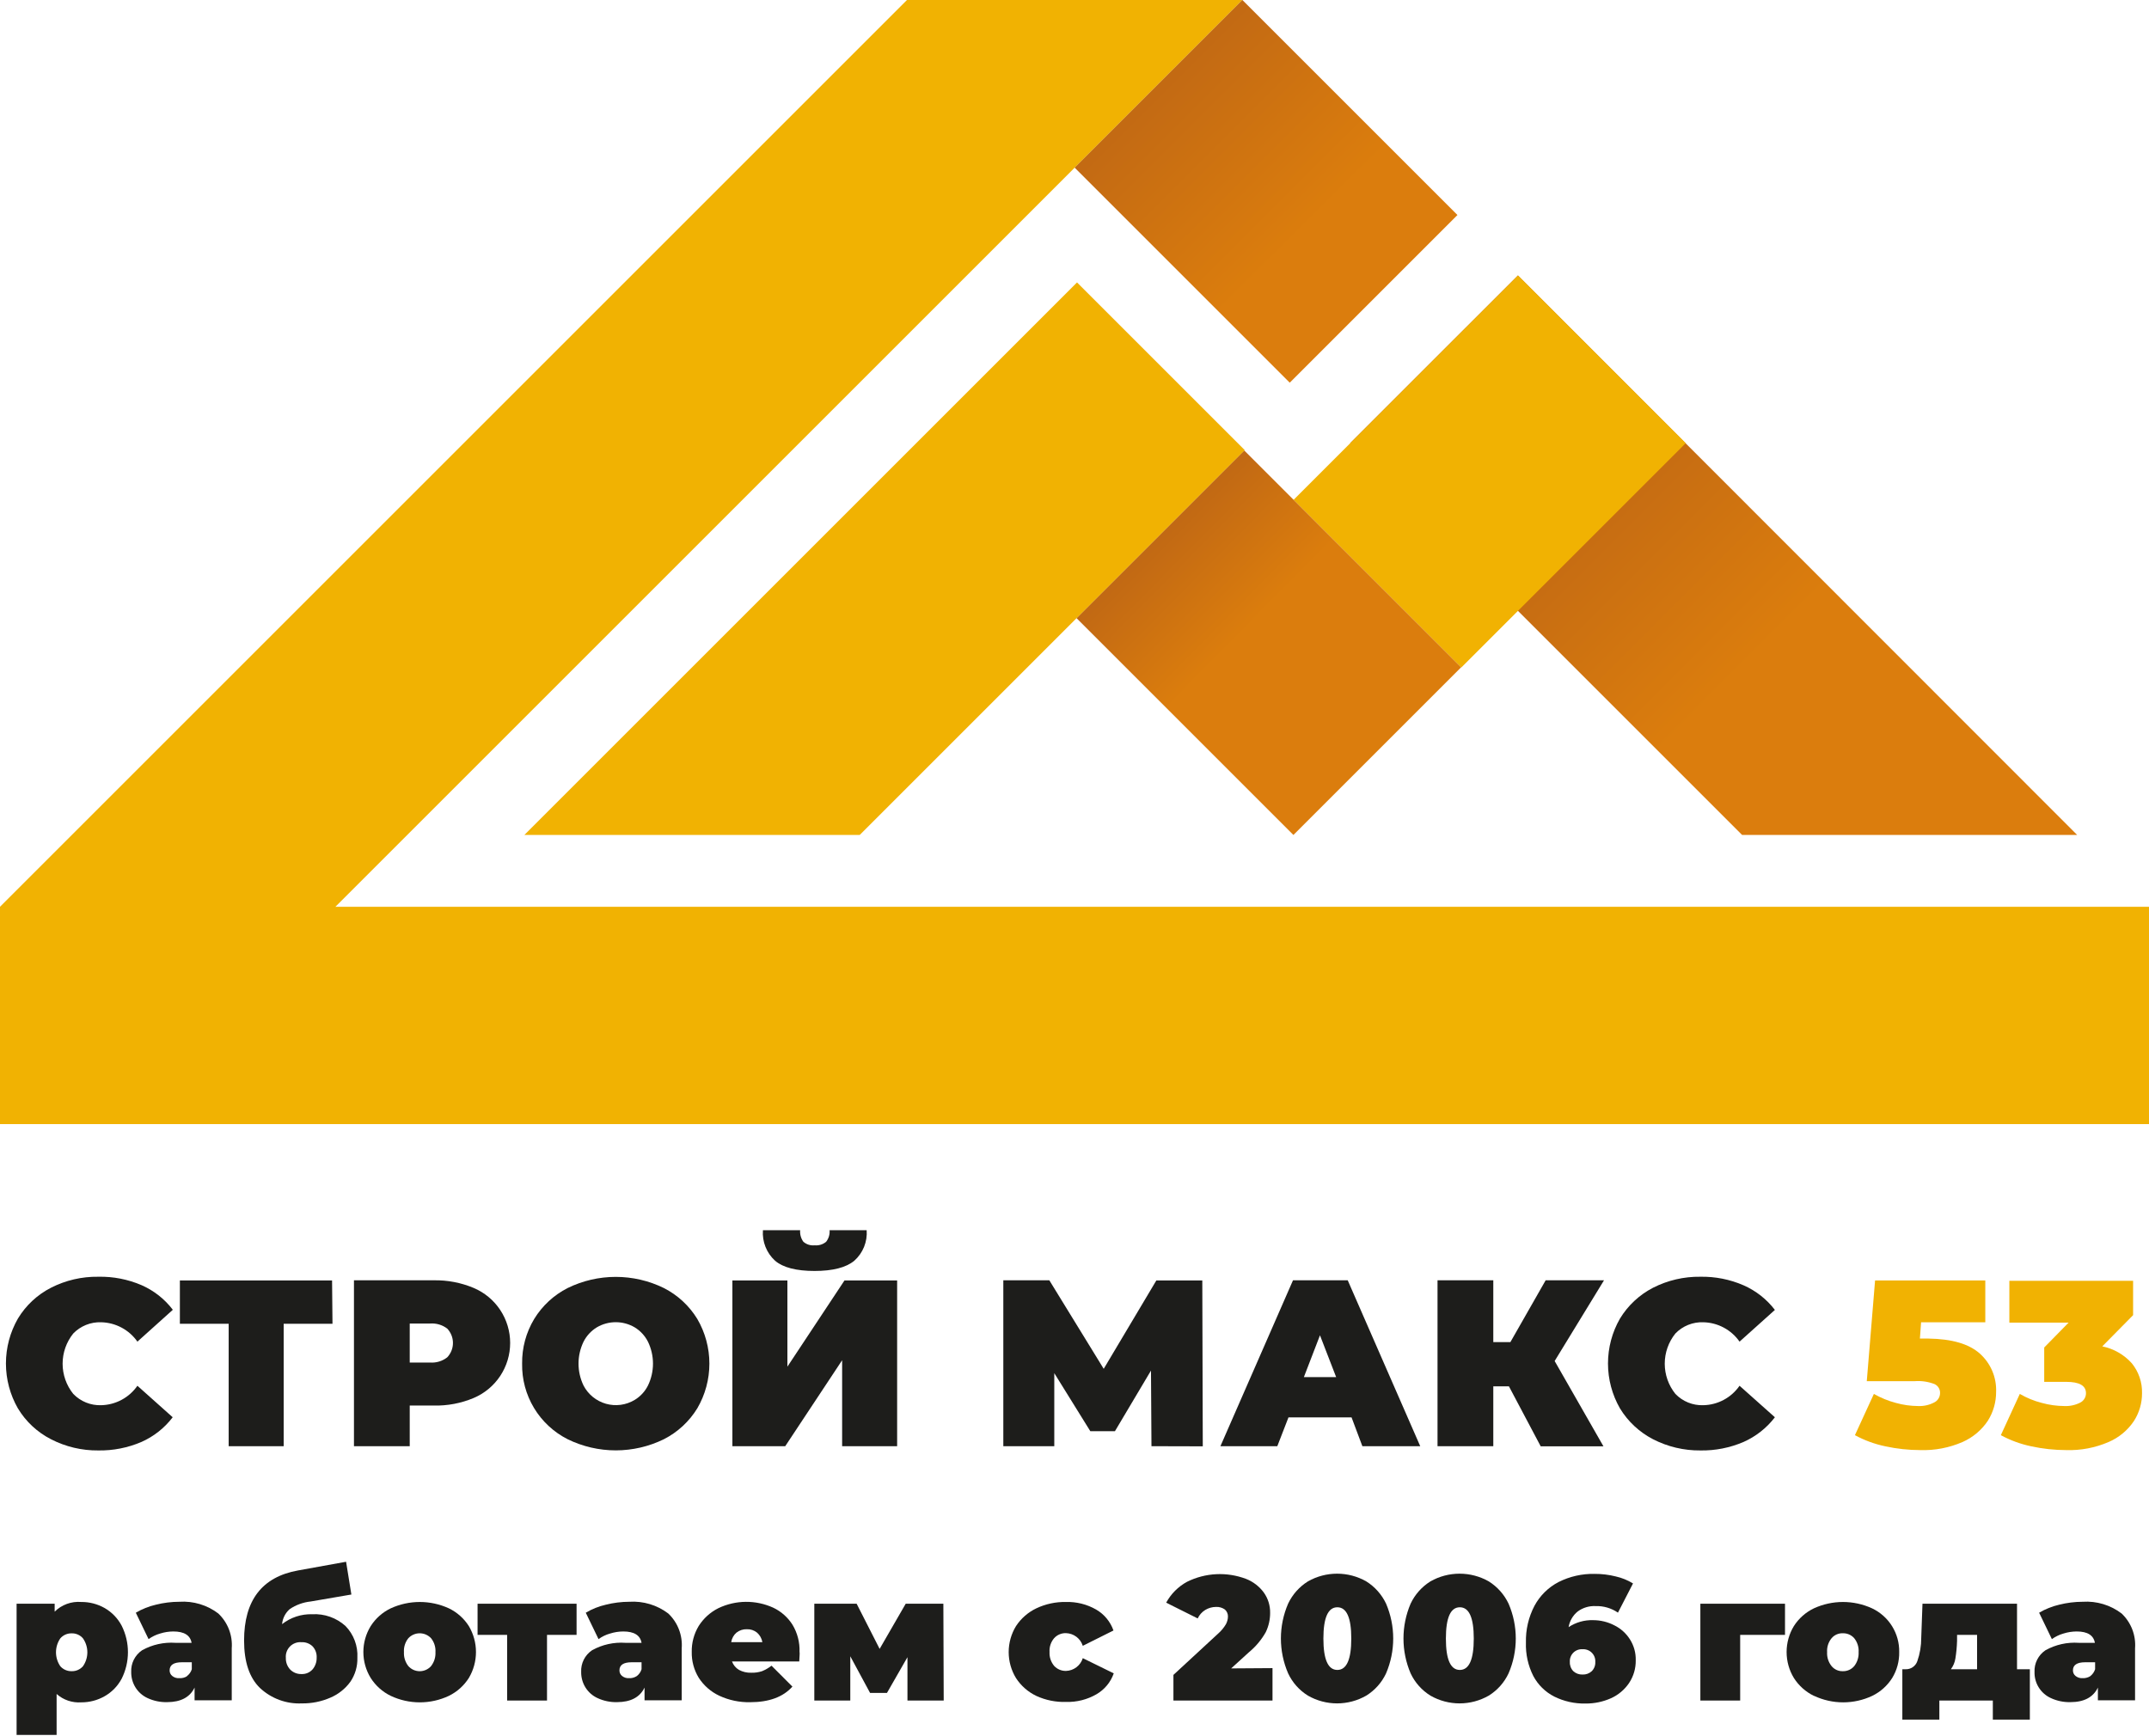<?xml version="1.0" encoding="UTF-8"?> <svg xmlns="http://www.w3.org/2000/svg" width="500" height="404" viewBox="0 0 500 404" fill="none"><g clip-path="url(#clip0_313_534)"><path d="M78.04 211.021L289.06 0H211.021L0 211.021V261.598H500V211.021H78.04Z" fill="#F1B202"></path><path d="M353.166 64.106L314.138 103.118L405.333 194.313H483.292L353.166 64.106Z" fill="url(#paint0_linear_313_534)"></path><path d="M289.057 -0.008L250.036 39.013L300.08 89.057L339.101 50.035L289.057 -0.008Z" fill="url(#paint1_linear_313_534)"></path><path d="M353.188 64.104L300.977 116.316L339.998 155.337L392.21 103.125L353.188 64.104Z" fill="#F1B202"></path><path d="M339.956 155.294L289.487 104.826L250.466 143.847L300.934 194.315L339.956 155.294Z" fill="url(#paint2_linear_313_534)"></path><path d="M289.596 104.74L250.584 65.728L121.999 194.313H200.023L289.596 104.74Z" fill="#F1B202"></path><path d="M11.857 334.934C8.677 333.307 6.014 330.824 4.169 327.764C2.341 324.583 1.38 320.978 1.38 317.31C1.38 313.641 2.341 310.036 4.169 306.855C6.014 303.796 8.677 301.312 11.857 299.685C15.27 297.944 19.057 297.064 22.888 297.122C26.342 297.05 29.771 297.72 32.945 299.085C35.815 300.345 38.316 302.316 40.212 304.811L31.972 312.224C31.018 310.864 29.758 309.747 28.292 308.963C26.827 308.18 25.198 307.752 23.537 307.715C22.332 307.671 21.133 307.881 20.015 308.331C18.897 308.781 17.886 309.461 17.048 310.326C15.443 312.319 14.568 314.8 14.568 317.358C14.568 319.917 15.443 322.398 17.048 324.39C17.886 325.258 18.896 325.94 20.014 326.393C21.131 326.846 22.331 327.059 23.537 327.018C25.2 326.981 26.831 326.552 28.296 325.766C29.762 324.979 31.021 323.858 31.972 322.492L40.18 329.824C38.279 332.32 35.78 334.295 32.913 335.567C29.743 336.928 26.321 337.602 22.872 337.545C19.042 337.586 15.261 336.689 11.857 334.934Z" fill="#1D1D1B"></path><path d="M77.359 308.071H66.004V336.556H53.205V308.071H41.851V297.982H77.261L77.359 308.071Z" fill="#1D1D1B"></path><path d="M110.222 299.734C112.735 300.8 114.879 302.581 116.386 304.857C117.893 307.133 118.697 309.803 118.697 312.532C118.697 315.262 117.893 317.931 116.386 320.207C114.879 322.483 112.735 324.265 110.222 325.331C107.279 326.572 104.105 327.174 100.911 327.099H95.331V336.556H82.355V297.95H100.911C104.106 297.888 107.277 298.495 110.222 299.734ZM104.058 315.874C104.912 314.971 105.387 313.775 105.387 312.532C105.387 311.29 104.912 310.094 104.058 309.191C102.922 308.326 101.509 307.905 100.084 308.007H95.331V317.091H100.084C101.514 317.191 102.93 316.757 104.058 315.874Z" fill="#1D1D1B"></path><path d="M132.073 334.934C128.833 333.294 126.121 330.775 124.248 327.665C122.374 324.555 121.415 320.98 121.48 317.35C121.428 313.69 122.4 310.089 124.286 306.953C126.165 303.877 128.861 301.384 132.073 299.75C135.557 298.043 139.385 297.155 143.265 297.155C147.145 297.155 150.974 298.043 154.458 299.75C157.67 301.384 160.365 303.877 162.244 306.953C164.082 310.106 165.051 313.692 165.051 317.342C165.051 320.993 164.082 324.578 162.244 327.732C160.365 330.807 157.67 333.3 154.458 334.934C150.974 336.641 147.145 337.529 143.265 337.529C139.385 337.529 135.557 336.641 132.073 334.934ZM147.645 325.801C148.98 325 150.06 323.835 150.759 322.444C151.528 320.853 151.927 319.109 151.927 317.342C151.927 315.575 151.528 313.831 150.759 312.241C150.056 310.852 148.977 309.689 147.645 308.883C146.315 308.108 144.804 307.699 143.265 307.699C141.726 307.699 140.215 308.108 138.885 308.883C137.554 309.689 136.475 310.852 135.771 312.241C135.002 313.831 134.603 315.575 134.603 317.342C134.603 319.109 135.002 320.853 135.771 322.444C136.305 323.468 137.043 324.372 137.94 325.101C138.836 325.83 139.872 326.368 140.984 326.683C142.096 326.997 143.26 327.081 144.405 326.93C145.551 326.778 146.653 326.394 147.645 325.801Z" fill="#1D1D1B"></path><path d="M170.403 297.982H183.201V318.048L196.486 297.982H208.733V336.556H195.935V316.555L182.698 336.556H170.403V297.982ZM180.33 293.391C179.351 292.499 178.589 291.396 178.1 290.165C177.611 288.934 177.408 287.607 177.508 286.287H186.17C186.089 287.245 186.354 288.2 186.916 288.979C187.273 289.291 187.691 289.525 188.143 289.668C188.596 289.81 189.072 289.857 189.544 289.807C190.023 289.854 190.506 289.805 190.965 289.663C191.425 289.521 191.852 289.288 192.22 288.979C192.815 288.214 193.099 287.252 193.015 286.287H201.645C201.743 287.612 201.535 288.942 201.038 290.174C200.54 291.406 199.765 292.507 198.774 293.391C196.86 294.981 193.772 295.776 189.511 295.776C185.278 295.776 182.179 294.981 180.33 293.391Z" fill="#1D1D1B"></path><path d="M267.908 336.556L267.795 318.956L259.408 333.068H253.682L245.296 319.556V336.556H233.438V297.95H244.144L256.797 318.551L269.044 297.982H279.734L279.847 336.588L267.908 336.556Z" fill="#1D1D1B"></path><path d="M314.463 329.857H299.783L297.187 336.556H283.951L300.837 297.95H313.57L330.44 336.556H316.977L314.463 329.857ZM310.878 320.481L307.114 310.748L303.367 320.481H310.878Z" fill="#1D1D1B"></path><path d="M361.715 316.734L373.07 336.588H358.471L351.074 322.622H347.44V336.556H334.463V297.95H347.44V312.338H351.414L359.622 297.95H373.199L361.715 316.734Z" fill="#1D1D1B"></path><path d="M384.603 334.934C381.431 333.294 378.771 330.814 376.914 327.764C375.087 324.583 374.125 320.978 374.125 317.309C374.125 313.641 375.087 310.036 376.914 306.855C378.771 303.805 381.431 301.325 384.603 299.685C388.017 297.947 391.803 297.067 395.633 297.122C399.085 297.06 402.509 297.74 405.674 299.117C408.546 300.381 411.051 302.351 412.958 304.843L404.734 312.224C403.783 310.861 402.523 309.741 401.057 308.958C399.591 308.174 397.96 307.748 396.299 307.715C395.094 307.669 393.894 307.878 392.776 308.328C391.657 308.778 390.647 309.459 389.81 310.326C388.205 312.318 387.33 314.8 387.33 317.358C387.33 319.916 388.205 322.398 389.81 324.39C390.646 325.259 391.656 325.943 392.774 326.395C393.892 326.848 395.093 327.06 396.299 327.018C397.962 326.985 399.595 326.558 401.061 325.771C402.528 324.984 403.786 323.86 404.734 322.492L412.958 329.824C411.048 332.317 408.544 334.291 405.674 335.566C402.506 336.93 399.083 337.605 395.633 337.545C391.799 337.585 388.013 336.688 384.603 334.934Z" fill="#1D1D1B"></path><path d="M460.631 314.998C461.881 316.111 462.869 317.486 463.526 319.026C464.182 320.565 464.49 322.231 464.427 323.903C464.441 326.271 463.783 328.594 462.529 330.603C461.084 332.782 459.047 334.504 456.657 335.566C453.546 336.926 450.171 337.574 446.778 337.464C444.051 337.461 441.333 337.167 438.668 336.588C436.191 336.075 433.802 335.2 431.579 333.993L435.991 324.39C437.596 325.307 439.314 326.011 441.101 326.482C442.796 326.958 444.547 327.203 446.308 327.212C447.579 327.264 448.843 326.985 449.974 326.401C450.396 326.204 450.753 325.89 451.003 325.496C451.253 325.102 451.386 324.645 451.385 324.179C451.399 323.745 451.285 323.317 451.058 322.948C450.83 322.578 450.498 322.284 450.104 322.103C448.647 321.543 447.086 321.31 445.529 321.421H434.337L436.267 297.982H461.913V307.715H446.973L446.697 311.51H448.676C454.094 311.591 458.084 312.727 460.631 314.998Z" fill="#F1B202"></path><path d="M495.994 317.253C497.597 319.218 498.443 321.692 498.378 324.228C498.388 326.529 497.729 328.783 496.48 330.716C495.032 332.87 492.993 334.559 490.608 335.582C487.494 336.928 484.121 337.571 480.729 337.464C478.003 337.46 475.284 337.167 472.619 336.588C470.142 336.074 467.753 335.2 465.53 333.993L469.942 324.39C471.54 325.321 473.26 326.026 475.052 326.482C476.764 326.955 478.531 327.2 480.308 327.212C481.571 327.268 482.827 327 483.957 326.434C484.373 326.234 484.722 325.921 484.966 325.53C485.211 325.14 485.339 324.688 485.336 324.228C485.336 322.46 483.811 321.584 480.746 321.584H475.62V313.587L481.297 307.796H467.509V298.063H496.302V306.06L489.132 313.327C491.781 313.865 494.187 315.241 495.994 317.253Z" fill="#F1B202"></path><path d="M24.348 374.221C26.028 375.188 27.401 376.611 28.306 378.325C29.267 380.241 29.767 382.354 29.767 384.497C29.767 386.64 29.267 388.754 28.306 390.67C27.399 392.374 26.027 393.786 24.348 394.741C22.689 395.688 20.809 396.181 18.898 396.168C17.862 396.241 16.822 396.105 15.839 395.771C14.856 395.437 13.949 394.91 13.172 394.222V403.744H3.861V373.216H12.718V375.065C13.524 374.265 14.494 373.65 15.561 373.26C16.628 372.871 17.766 372.718 18.898 372.81C20.807 372.792 22.687 373.279 24.348 374.221ZM19.303 387.766C19.968 386.815 20.325 385.682 20.325 384.522C20.325 383.361 19.968 382.229 19.303 381.278C18.981 380.899 18.577 380.597 18.122 380.395C17.667 380.193 17.173 380.095 16.675 380.11C16.176 380.097 15.68 380.196 15.223 380.398C14.766 380.6 14.359 380.9 14.031 381.278C13.377 382.233 13.027 383.364 13.027 384.522C13.027 385.68 13.377 386.811 14.031 387.766C14.362 388.139 14.77 388.435 15.226 388.634C15.683 388.833 16.177 388.93 16.675 388.918C17.171 388.931 17.664 388.834 18.118 388.635C18.572 388.436 18.977 388.139 19.303 387.766Z" fill="#1D1D1B"></path><path d="M50.788 375.487C51.881 376.52 52.729 377.785 53.27 379.188C53.812 380.591 54.033 382.097 53.919 383.597V395.698H45.273V392.73C44.192 394.979 42.067 396.109 38.898 396.12C37.327 396.162 35.767 395.84 34.34 395.179C33.164 394.642 32.176 393.767 31.501 392.665C30.848 391.596 30.511 390.365 30.528 389.112C30.481 388.119 30.69 387.129 31.136 386.24C31.582 385.351 32.25 384.591 33.075 384.035C35.44 382.726 38.132 382.129 40.828 382.316H44.576C44.267 380.564 42.856 379.672 40.326 379.672C39.28 379.677 38.24 379.841 37.244 380.158C36.283 380.431 35.377 380.871 34.567 381.456L31.599 375.308C33.052 374.453 34.627 373.824 36.27 373.443C38.058 372.995 39.894 372.766 41.737 372.761C44.984 372.55 48.198 373.518 50.788 375.487ZM43.456 390.086C44.013 389.688 44.424 389.118 44.624 388.463V386.841H42.305C40.423 386.841 39.466 387.474 39.466 388.723C39.46 388.971 39.511 389.217 39.615 389.441C39.719 389.666 39.874 389.865 40.066 390.021C40.521 390.393 41.101 390.579 41.688 390.54C42.332 390.587 42.974 390.428 43.521 390.086H43.456Z" fill="#1D1D1B"></path><path d="M80.392 378.406C81.336 379.38 82.068 380.538 82.542 381.808C83.017 383.078 83.224 384.433 83.149 385.787C83.21 387.771 82.642 389.724 81.527 391.367C80.337 393.008 78.722 394.292 76.856 395.082C74.764 395.993 72.502 396.447 70.221 396.412C68.442 396.495 66.664 396.22 64.992 395.604C63.32 394.989 61.789 394.044 60.489 392.827C58.023 390.437 56.79 386.755 56.79 381.78C56.79 372.426 60.964 366.992 69.313 365.478L80.522 363.45L81.754 371.074L72.281 372.697C70.539 372.88 68.868 373.487 67.415 374.465C66.391 375.359 65.751 376.614 65.63 377.968C67.624 376.403 70.105 375.588 72.638 375.665C74.048 375.586 75.459 375.787 76.79 376.258C78.121 376.728 79.345 377.459 80.392 378.406ZM72.752 388.463C73.37 387.711 73.698 386.761 73.676 385.787C73.706 385.298 73.636 384.808 73.468 384.347C73.301 383.887 73.04 383.466 72.703 383.11C72.362 382.789 71.958 382.539 71.518 382.378C71.077 382.216 70.609 382.145 70.14 382.17C69.65 382.13 69.157 382.198 68.696 382.368C68.235 382.539 67.817 382.808 67.471 383.157C67.124 383.507 66.859 383.927 66.692 384.39C66.526 384.852 66.462 385.346 66.507 385.836C66.472 386.831 66.834 387.799 67.512 388.528C67.853 388.876 68.263 389.15 68.715 389.331C69.168 389.513 69.653 389.598 70.14 389.583C70.632 389.607 71.122 389.518 71.575 389.324C72.027 389.13 72.43 388.836 72.752 388.463Z" fill="#1D1D1B"></path><path d="M90.919 394.66C89.004 393.732 87.387 392.288 86.248 390.491C85.133 388.676 84.543 386.587 84.543 384.457C84.543 382.327 85.133 380.238 86.248 378.423C87.388 376.635 89.006 375.202 90.919 374.286C93.039 373.315 95.344 372.812 97.675 372.812C100.007 372.812 102.311 373.315 104.431 374.286C106.338 375.204 107.951 376.637 109.087 378.423C110.17 380.249 110.742 382.333 110.742 384.457C110.742 386.58 110.17 388.665 109.087 390.491C107.95 392.284 106.338 393.727 104.431 394.66C102.318 395.654 100.011 396.169 97.675 396.169C95.34 396.169 93.033 395.654 90.919 394.66ZM100.295 387.733C101.015 386.81 101.378 385.658 101.317 384.489C101.391 383.318 101.027 382.162 100.295 381.245C99.957 380.883 99.547 380.594 99.092 380.396C98.638 380.198 98.147 380.096 97.651 380.096C97.155 380.096 96.664 380.198 96.21 380.396C95.755 380.594 95.345 380.883 95.007 381.245C94.275 382.162 93.911 383.318 93.985 384.489C93.924 385.658 94.287 386.81 95.007 387.733C95.339 388.107 95.746 388.406 96.202 388.611C96.657 388.816 97.151 388.922 97.651 388.922C98.151 388.922 98.645 388.816 99.1 388.611C99.556 388.406 99.963 388.107 100.295 387.733Z" fill="#1D1D1B"></path><path d="M134.149 380.467H127.271V395.747H117.992V380.467H111.115V373.216H134.149V380.467Z" fill="#1D1D1B"></path><path d="M155.48 375.487C156.572 376.52 157.42 377.785 157.962 379.188C158.503 380.591 158.725 382.097 158.61 383.597V395.698H149.964V392.73C148.883 394.979 146.753 396.109 143.573 396.12C142.007 396.161 140.452 395.839 139.031 395.179C137.856 394.642 136.867 393.767 136.193 392.665C135.539 391.596 135.202 390.365 135.219 389.112C135.169 388.118 135.377 387.128 135.823 386.238C136.269 385.348 136.939 384.589 137.766 384.035C140.13 382.724 142.823 382.126 145.52 382.316H149.267C148.959 380.564 147.547 379.672 145.017 379.672C143.971 379.677 142.932 379.841 141.935 380.158C140.971 380.425 140.064 380.864 139.258 381.456L136.29 375.308C137.741 374.447 139.317 373.818 140.962 373.443C142.749 372.995 144.585 372.766 146.428 372.761C149.674 372.556 152.886 373.523 155.48 375.487ZM148.115 390.086C148.668 389.687 149.073 389.117 149.267 388.463V386.841H146.963C145.066 386.841 144.125 387.474 144.125 388.723C144.119 388.971 144.17 389.217 144.274 389.442C144.378 389.666 144.532 389.865 144.725 390.021C145.18 390.393 145.76 390.579 146.347 390.54C146.969 390.574 147.586 390.415 148.115 390.086Z" fill="#1D1D1B"></path><path d="M185.959 386.647H170.305C170.609 387.466 171.18 388.158 171.927 388.61C172.813 389.087 173.81 389.316 174.815 389.275C175.657 389.3 176.496 389.179 177.297 388.918C178.088 388.596 178.831 388.165 179.503 387.636L184.369 392.503C182.206 394.925 178.924 396.136 174.523 396.136C172.049 396.187 169.597 395.671 167.353 394.628C165.397 393.71 163.738 392.259 162.568 390.443C161.464 388.632 160.901 386.544 160.946 384.425C160.906 382.3 161.469 380.208 162.568 378.39C163.688 376.621 165.27 375.191 167.142 374.254C169.132 373.302 171.307 372.798 173.513 372.778C175.719 372.759 177.902 373.224 179.908 374.14C181.757 375.013 183.316 376.398 184.402 378.131C185.538 380.028 186.101 382.214 186.024 384.425C186.089 384.603 186.04 385.333 185.959 386.647ZM171.36 379.931C170.7 380.504 170.264 381.291 170.127 382.154H177.378C177.228 381.3 176.794 380.522 176.145 379.947C175.474 379.401 174.626 379.118 173.76 379.153C172.899 379.122 172.054 379.398 171.376 379.931H171.36Z" fill="#1D1D1B"></path><path d="M211.134 395.747V385.657L206.365 393.979H202.44L197.833 385.447V395.747H189.463V373.216H199.309L204.662 383.727L210.729 373.216H219.488L219.569 395.747H211.134Z" fill="#1D1D1B"></path><path d="M241.127 394.676C239.195 393.756 237.555 392.319 236.39 390.524C235.276 388.702 234.687 386.608 234.687 384.473C234.687 382.338 235.276 380.244 236.39 378.423C237.561 376.636 239.199 375.205 241.127 374.286C243.27 373.274 245.618 372.769 247.988 372.81C250.459 372.736 252.901 373.348 255.045 374.578C256.922 375.669 258.349 377.395 259.067 379.445L251.93 383.013C251.665 382.177 251.146 381.443 250.446 380.914C249.745 380.385 248.898 380.087 248.021 380.061C247.508 380.046 246.998 380.141 246.525 380.339C246.052 380.538 245.627 380.836 245.279 381.213C244.505 382.109 244.115 383.275 244.193 384.457C244.13 385.637 244.519 386.797 245.279 387.701C245.629 388.076 246.054 388.372 246.527 388.57C246.999 388.769 247.509 388.865 248.021 388.853C248.901 388.828 249.751 388.528 250.452 387.996C251.153 387.464 251.67 386.725 251.93 385.884L259.132 389.421C258.419 391.473 256.991 393.2 255.109 394.287C252.968 395.523 250.525 396.141 248.053 396.071C245.668 396.148 243.297 395.67 241.127 394.676Z" fill="#1D1D1B"></path><path d="M296.068 388.204V395.747H273.018V389.778L283.448 380.142C284.162 379.514 284.77 378.775 285.248 377.952C285.54 377.408 285.696 376.802 285.703 376.184C285.709 375.878 285.649 375.574 285.526 375.294C285.403 375.014 285.219 374.764 284.989 374.562C284.386 374.131 283.653 373.919 282.912 373.962C282.038 373.967 281.18 374.208 280.431 374.659C279.662 375.134 279.047 375.821 278.663 376.638L271.331 372.972C272.449 370.915 274.139 369.225 276.197 368.106C278.315 367.057 280.628 366.456 282.989 366.342C285.35 366.227 287.71 366.602 289.92 367.441C291.564 368.086 292.993 369.182 294.04 370.604C295.028 371.984 295.546 373.644 295.516 375.341C295.522 376.89 295.179 378.42 294.511 379.818C293.498 381.615 292.161 383.21 290.569 384.522L286.449 388.269L296.068 388.204Z" fill="#1D1D1B"></path><path d="M304.325 394.611C302.311 393.368 300.704 391.564 299.702 389.421C298.595 386.86 298.023 384.1 298.023 381.31C298.023 378.52 298.595 375.76 299.702 373.199C300.714 371.062 302.318 369.26 304.325 368.009C306.39 366.839 308.723 366.224 311.097 366.224C313.471 366.224 315.804 366.839 317.869 368.009C319.876 369.26 321.48 371.062 322.492 373.199C323.588 375.763 324.153 378.522 324.153 381.31C324.153 384.098 323.588 386.857 322.492 389.421C321.49 391.564 319.883 393.368 317.869 394.611C315.807 395.791 313.473 396.411 311.097 396.411C308.721 396.411 306.387 395.791 304.325 394.611ZM314.398 381.326C314.398 376.471 313.317 374.043 311.154 374.043C308.991 374.043 307.909 376.471 307.909 381.326C307.909 386.193 308.991 388.626 311.154 388.626C313.317 388.626 314.398 386.193 314.398 381.326Z" fill="#1D1D1B"></path><path d="M332.825 394.611C330.811 393.368 329.204 391.564 328.202 389.421C327.106 386.857 326.541 384.098 326.541 381.31C326.541 378.522 327.106 375.763 328.202 373.199C329.214 371.062 330.819 369.26 332.825 368.009C334.89 366.839 337.224 366.224 339.597 366.224C341.971 366.224 344.304 366.839 346.37 368.009C348.376 369.26 349.981 371.062 350.993 373.199C352.1 375.76 352.671 378.52 352.671 381.31C352.671 384.1 352.1 386.86 350.993 389.421C349.99 391.564 348.383 393.368 346.37 394.611C344.307 395.791 341.973 396.411 339.597 396.411C337.222 396.411 334.887 395.791 332.825 394.611ZM342.898 381.326C342.898 376.471 341.817 374.043 339.654 374.043C337.491 374.043 336.41 376.471 336.41 381.326C336.41 386.193 337.491 388.626 339.654 388.626C341.817 388.626 342.898 386.193 342.898 381.326Z" fill="#1D1D1B"></path><path d="M375.6 378.244C377.081 378.974 378.332 380.096 379.218 381.489C380.147 382.938 380.622 384.633 380.58 386.355C380.618 388.239 380.08 390.089 379.039 391.659C377.992 393.213 376.531 394.443 374.822 395.212C372.955 396.045 370.93 396.466 368.885 396.444C366.367 396.497 363.874 395.94 361.618 394.822C359.543 393.764 357.844 392.093 356.751 390.037C355.533 387.627 354.941 384.95 355.032 382.251C354.957 379.273 355.644 376.325 357.027 373.686C358.299 371.329 360.248 369.408 362.623 368.171C365.222 366.864 368.101 366.213 371.01 366.273C372.678 366.263 374.34 366.465 375.957 366.873C377.367 367.192 378.715 367.74 379.948 368.495L376.444 375.292C374.91 374.24 373.08 373.706 371.221 373.767C369.74 373.699 368.28 374.14 367.084 375.016C365.953 375.931 365.196 377.23 364.959 378.666C366.652 377.541 368.654 376.974 370.685 377.044C372.396 377.046 374.081 377.458 375.6 378.244ZM370.345 388.918C370.625 388.639 370.843 388.304 370.986 387.935C371.128 387.566 371.192 387.172 371.172 386.777C371.198 386.38 371.14 385.982 371 385.61C370.86 385.238 370.642 384.9 370.361 384.619C370.08 384.338 369.742 384.12 369.37 383.981C368.998 383.841 368.6 383.782 368.204 383.808C367.808 383.782 367.411 383.84 367.039 383.98C366.668 384.12 366.331 384.338 366.051 384.62C365.771 384.901 365.555 385.239 365.417 385.611C365.279 385.983 365.223 386.381 365.251 386.777C365.232 387.17 365.295 387.563 365.434 387.932C365.574 388.3 365.787 388.636 366.062 388.918C366.646 389.449 367.415 389.728 368.204 389.696C368.594 389.715 368.985 389.656 369.352 389.522C369.72 389.388 370.057 389.183 370.345 388.918Z" fill="#1D1D1B"></path><path d="M415.31 380.467H404.879V395.747H395.617V373.216H415.31V380.467Z" fill="#1D1D1B"></path><path d="M422.041 394.66C420.126 393.732 418.509 392.288 417.369 390.491C416.265 388.672 415.682 386.585 415.682 384.457C415.682 382.329 416.265 380.242 417.369 378.423C418.51 376.635 420.128 375.202 422.041 374.286C424.161 373.315 426.466 372.812 428.797 372.812C431.129 372.812 433.433 373.315 435.553 374.286C437.475 375.192 439.095 376.634 440.217 378.438C441.34 380.242 441.917 382.332 441.88 384.457C441.924 386.582 441.361 388.675 440.258 390.491C439.126 392.289 437.513 393.733 435.602 394.66C433.488 395.654 431.182 396.169 428.846 396.169C426.51 396.169 424.204 395.654 422.09 394.66H422.041ZM431.417 387.733C432.137 386.81 432.5 385.658 432.439 384.489C432.513 383.318 432.149 382.162 431.417 381.245C431.089 380.87 430.681 380.572 430.224 380.372C429.767 380.173 429.271 380.078 428.773 380.093C428.276 380.071 427.78 380.163 427.325 380.363C426.869 380.563 426.466 380.864 426.145 381.245C425.4 382.156 425.029 383.315 425.107 384.489C425.039 385.662 425.409 386.818 426.145 387.733C426.462 388.12 426.864 388.428 427.32 388.633C427.776 388.839 428.273 388.936 428.773 388.918C429.274 388.93 429.772 388.83 430.229 388.625C430.687 388.421 431.093 388.116 431.417 387.733Z" fill="#1D1D1B"></path><path d="M472.278 388.464V400.192H463.665V395.747H451.223V400.192H442.61V388.464H443.34C443.941 388.489 444.534 388.32 445.031 387.981C445.528 387.642 445.902 387.151 446.097 386.582C446.708 384.841 447.015 383.009 447.006 381.164L447.298 373.216H469.294V388.464H472.278ZM454.954 385.966C454.814 386.873 454.452 387.731 453.9 388.464H459.999V380.467H455.343V381.862C455.303 383.237 455.173 384.608 454.954 385.966Z" fill="#1D1D1B"></path><path d="M493.625 375.487C494.718 376.52 495.566 377.785 496.107 379.188C496.649 380.591 496.87 382.097 496.756 383.597V395.698H488.11V392.73C487.028 394.979 484.904 396.109 481.735 396.12C480.164 396.16 478.604 395.838 477.177 395.179C476.016 394.654 475.035 393.798 474.358 392.719C473.68 391.641 473.334 390.386 473.365 389.112C473.318 388.117 473.529 387.126 473.978 386.236C474.427 385.347 475.099 384.588 475.928 384.035C478.286 382.726 480.974 382.129 483.665 382.316H487.412C487.104 380.564 485.693 379.672 483.179 379.672C482.127 379.676 481.082 379.84 480.08 380.158C479.119 380.431 478.214 380.871 477.404 381.456L474.435 375.308C475.889 374.453 477.464 373.824 479.107 373.443C480.895 372.995 482.731 372.766 484.574 372.761C487.821 372.55 491.034 373.518 493.625 375.487ZM486.309 390.086C486.854 389.679 487.257 389.111 487.461 388.463V386.841H485.141C483.26 386.841 482.303 387.474 482.303 388.723C482.297 388.971 482.348 389.217 482.452 389.441C482.556 389.666 482.71 389.865 482.903 390.021C483.36 390.39 483.938 390.575 484.525 390.54C485.157 390.575 485.786 390.416 486.326 390.086H486.309Z" fill="#1D1D1B"></path></g><defs><linearGradient id="paint0_linear_313_534" x1="455.749" y1="205.635" x2="339.216" y2="89.216" gradientUnits="userSpaceOnUse"><stop offset="0.43" stop-color="#DB7D0D"></stop><stop offset="0.96" stop-color="#B55F17"></stop></linearGradient><linearGradient id="paint1_linear_313_534" x1="314.178" y1="64.186" x2="251.256" y2="1.167" gradientUnits="userSpaceOnUse"><stop offset="0.17" stop-color="#DB7D0D"></stop><stop offset="1" stop-color="#B55F17"></stop></linearGradient><linearGradient id="paint2_linear_313_534" x1="316.211" y1="170.307" x2="257.621" y2="112.43" gradientUnits="userSpaceOnUse"><stop offset="0.43" stop-color="#DB7D0D"></stop><stop offset="0.96" stop-color="#B55F17"></stop></linearGradient><clipPath id="clip0_313_534"><rect width="500" height="403.744" fill="white"></rect></clipPath></defs></svg> 